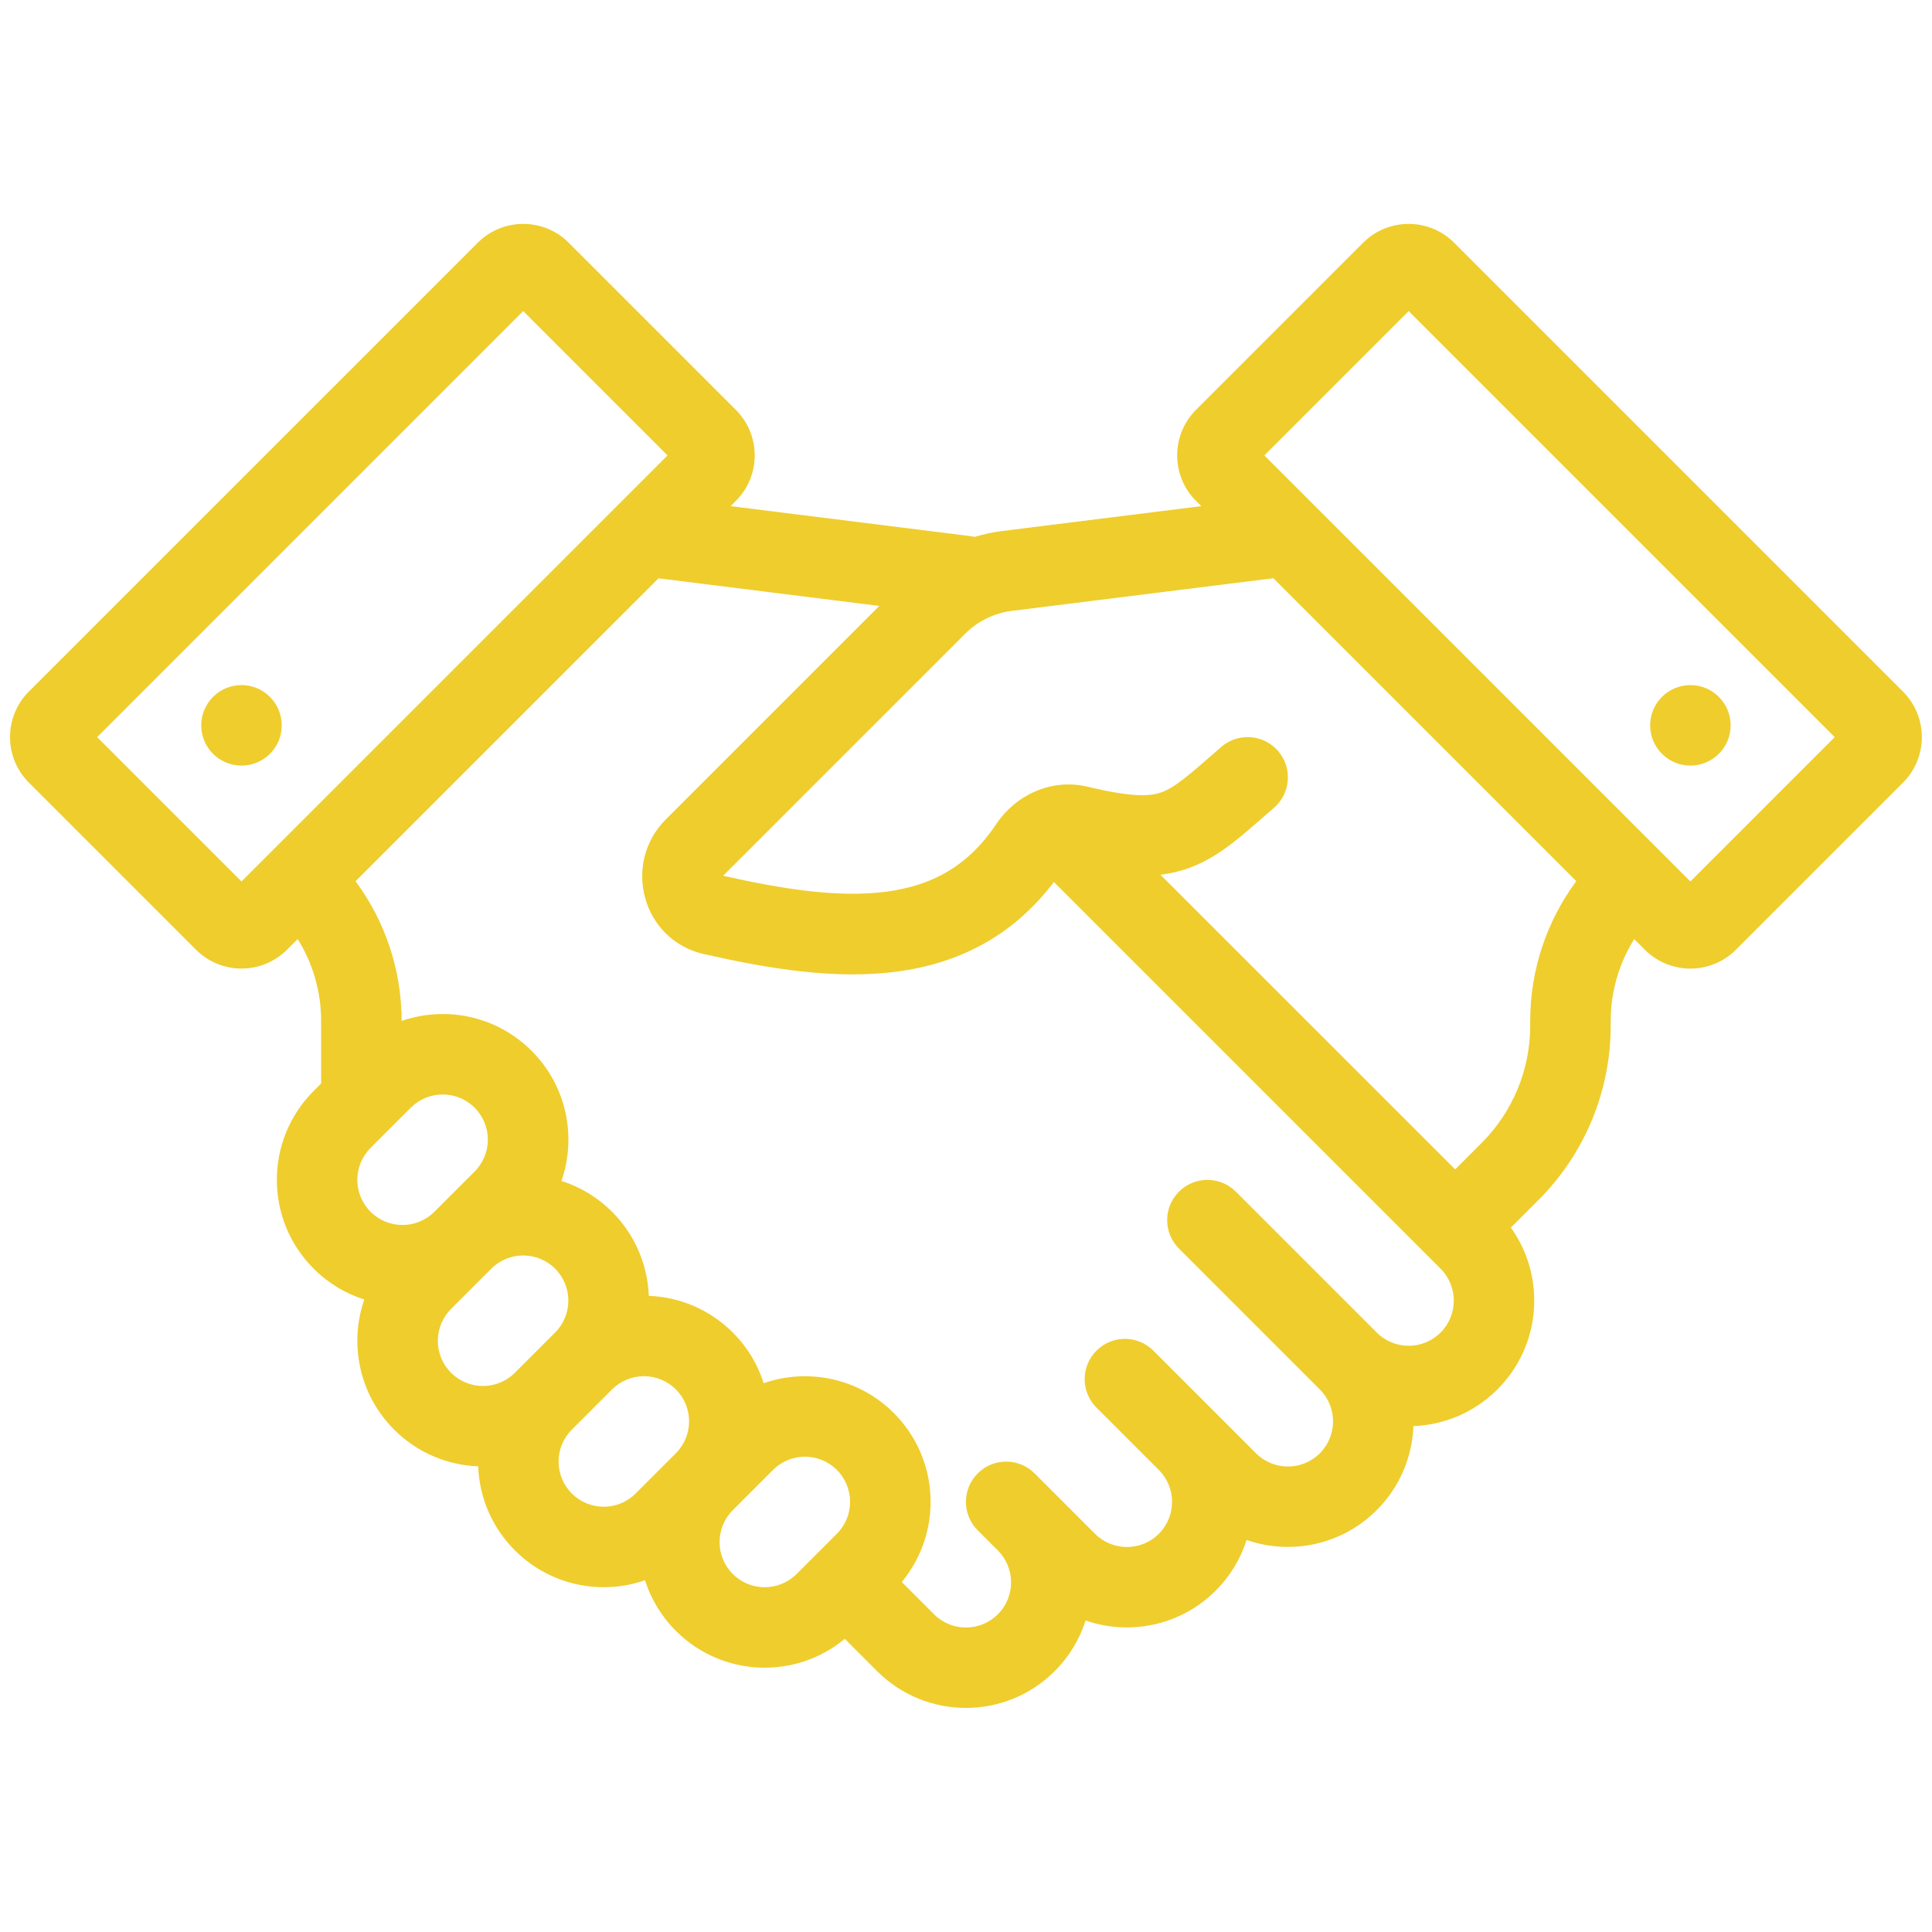 <svg version="1.1" xmlns="http://www.w3.org/2000/svg" xmlns:xlink="http://www.w3.org/1999/xlink" width="48" height="48" viewBox="0,0,256,256"><g fill="#efcd2c" fill-rule="evenodd" stroke="none" stroke-width="1" stroke-linecap="butt" stroke-linejoin="miter" stroke-miterlimit="10" stroke-dasharray="" stroke-dashoffset="0" font-family="none" font-weight="none" font-size="none" text-anchor="none" style="mix-blend-mode: normal"><g transform="translate(-0,-3.653) scale(5.333,5.333)"><path d="M11.869,6.717c0.625,-0.625 1.638,-0.625 2.263,0l4.151,4.151c0.625,0.625 0.625,1.638 0,2.263l-0.13,0.13l5.971,0.746c0.033,0.004 0.065,0.01 0.097,0.017c0.22,-0.067 0.446,-0.116 0.677,-0.145l4.949,-0.618l-0.13,-0.13c-0.625,-0.625 -0.625,-1.638 0,-2.263l4.151,-4.151c0.625,-0.625 1.638,-0.625 2.263,0l11.151,11.151c0.625,0.625 0.625,1.638 0,2.263l-4.151,4.151c-0.625,0.625 -1.638,0.625 -2.263,0l-0.264,-0.264c-0.378,0.604 -0.584,1.307 -0.584,2.032v0.121c0,1.623 -0.645,3.18 -1.793,4.328l-0.687,0.687c0.872,1.219 0.761,2.925 -0.334,4.02c-0.579,0.579 -1.329,0.883 -2.088,0.912c-0.029,0.759 -0.333,1.509 -0.912,2.088c-0.874,0.874 -2.138,1.121 -3.233,0.742c-0.146,0.46 -0.402,0.893 -0.767,1.258c-0.874,0.874 -2.138,1.121 -3.233,0.742c-0.146,0.46 -0.402,0.893 -0.767,1.258c-1.219,1.219 -3.195,1.219 -4.414,0l-0.802,-0.802c-1.226,1.018 -3.048,0.952 -4.197,-0.198c-0.365,-0.365 -0.621,-0.798 -0.767,-1.258c-1.095,0.38 -2.358,0.133 -3.233,-0.742c-0.579,-0.579 -0.883,-1.329 -0.912,-2.088c-0.759,-0.029 -1.509,-0.333 -2.088,-0.912c-0.874,-0.874 -1.121,-2.138 -0.742,-3.233c-0.46,-0.146 -0.893,-0.402 -1.258,-0.767c-1.219,-1.219 -1.219,-3.195 -0,-4.414l0.186,-0.186l-0,-1.557c0,-0.724 -0.205,-1.427 -0.583,-2.032l-0.264,0.264c-0.625,0.625 -1.638,0.625 -2.263,-0l-4.151,-4.151c-0.625,-0.625 -0.625,-1.638 0,-2.263zM9.979,26.05c-0,-1.257 -0.406,-2.472 -1.145,-3.469l7.528,-7.527l5.485,0.686l-5.305,5.305c-1.088,1.088 -0.597,2.996 0.954,3.347c1.582,0.358 3.254,0.639 4.796,0.433c1.488,-0.198 2.849,-0.849 3.893,-2.225l9.608,9.608c0.438,0.438 0.438,1.148 0,1.586c-0.438,0.438 -1.148,0.438 -1.586,0l-3.5,-3.5c-0.391,-0.391 -1.024,-0.391 -1.414,0c-0.391,0.391 -0.391,1.024 0,1.414l3.5,3.5c0.438,0.438 0.438,1.148 0,1.586c-0.438,0.438 -1.148,0.438 -1.586,0l-0.992,-0.992l-0.008,-0.008l-1.55,-1.55c-0.391,-0.391 -1.024,-0.391 -1.414,0c-0.391,0.391 -0.391,1.024 0,1.414l1.555,1.555c0.433,0.438 0.431,1.145 -0.005,1.581c-0.438,0.438 -1.148,0.438 -1.586,0l-1.5,-1.5c-0.391,-0.391 -1.024,-0.391 -1.414,0c-0.391,0.391 -0.391,1.024 0,1.414l0.5,0.5c0.438,0.438 0.438,1.148 0,1.586c-0.438,0.438 -1.148,0.438 -1.586,0l-0.802,-0.802c1.018,-1.226 0.952,-3.048 -0.197,-4.198c-0.874,-0.874 -2.138,-1.121 -3.233,-0.742c-0.146,-0.46 -0.402,-0.893 -0.767,-1.258c-0.579,-0.579 -1.329,-0.883 -2.088,-0.912c-0.029,-0.759 -0.333,-1.509 -0.912,-2.088c-0.365,-0.365 -0.798,-0.621 -1.258,-0.767c0.38,-1.095 0.133,-2.358 -0.742,-3.233c-0.873,-0.873 -2.135,-1.121 -3.228,-0.743zM28.833,22.419c0.248,-0.03 0.487,-0.085 0.722,-0.172c0.419,-0.154 0.769,-0.384 1.091,-0.635c0.236,-0.183 0.491,-0.406 0.758,-0.639c0.082,-0.072 0.165,-0.144 0.249,-0.217c0.418,-0.361 0.464,-0.993 0.103,-1.411c-0.361,-0.418 -0.993,-0.464 -1.41,-0.103c-0.106,0.091 -0.202,0.175 -0.291,0.253c-0.253,0.22 -0.449,0.391 -0.637,0.537c-0.241,0.187 -0.405,0.282 -0.552,0.336c-0.272,0.1 -0.693,0.139 -1.838,-0.135c-0.922,-0.221 -1.804,0.222 -2.272,0.923c-0.712,1.068 -1.624,1.536 -2.728,1.683c-1.157,0.154 -2.52,-0.047 -4.061,-0.395l6.012,-6.012c0.315,-0.315 0.725,-0.515 1.166,-0.57l6.493,-0.811l7.527,7.527c-0.739,0.998 -1.145,2.213 -1.145,3.47v0.121c0,1.093 -0.434,2.141 -1.207,2.914l-0.657,0.657zM2.414,19l3.586,3.586l10.586,-10.586l-3.586,-3.586zM42,22.586l3.586,-3.586l-10.586,-10.586l-3.586,3.586zM42,19.707c-0.552,0 -1,-0.448 -1,-1c0,-0.552 0.448,-1 1,-1c0.552,0 1,0.448 1,1c0,0.552 -0.448,1 -1,1zM6,19.707c0.552,0 1,-0.448 1,-1c0,-0.552 -0.448,-1 -1,-1c-0.552,0 -1,0.448 -1,1c0,0.552 0.448,1 1,1zM12.212,32.202l-0.005,0.005l-0.008,0.008l-0.992,0.992c-0.438,0.438 -0.438,1.148 0,1.586c0.438,0.438 1.148,0.438 1.586,0l1,-1c0.438,-0.438 0.438,-1.148 0,-1.586c-0.436,-0.436 -1.142,-0.438 -1.581,-0.005zM10.788,30.798c-0.438,0.433 -1.145,0.431 -1.581,-0.005c-0.438,-0.438 -0.438,-1.148 -0,-1.586l1,-1c0.438,-0.438 1.148,-0.438 1.586,0c0.438,0.438 0.438,1.148 0,1.586l-0.992,0.992l-0.008,0.008zM15.207,35.207l-1,1c-0.438,0.438 -0.438,1.148 -0,1.586c0.438,0.438 1.148,0.438 1.586,0l1,-1c0.438,-0.438 0.438,-1.148 0,-1.586c-0.438,-0.438 -1.148,-0.438 -1.586,0zM18.207,38.207l1,-1c0.438,-0.438 1.148,-0.438 1.586,0c0.438,0.438 0.438,1.148 0,1.586l-1,1c-0.438,0.438 -1.148,0.438 -1.586,0c-0.438,-0.438 -0.438,-1.148 0,-1.586z"></path></g></g></svg>
